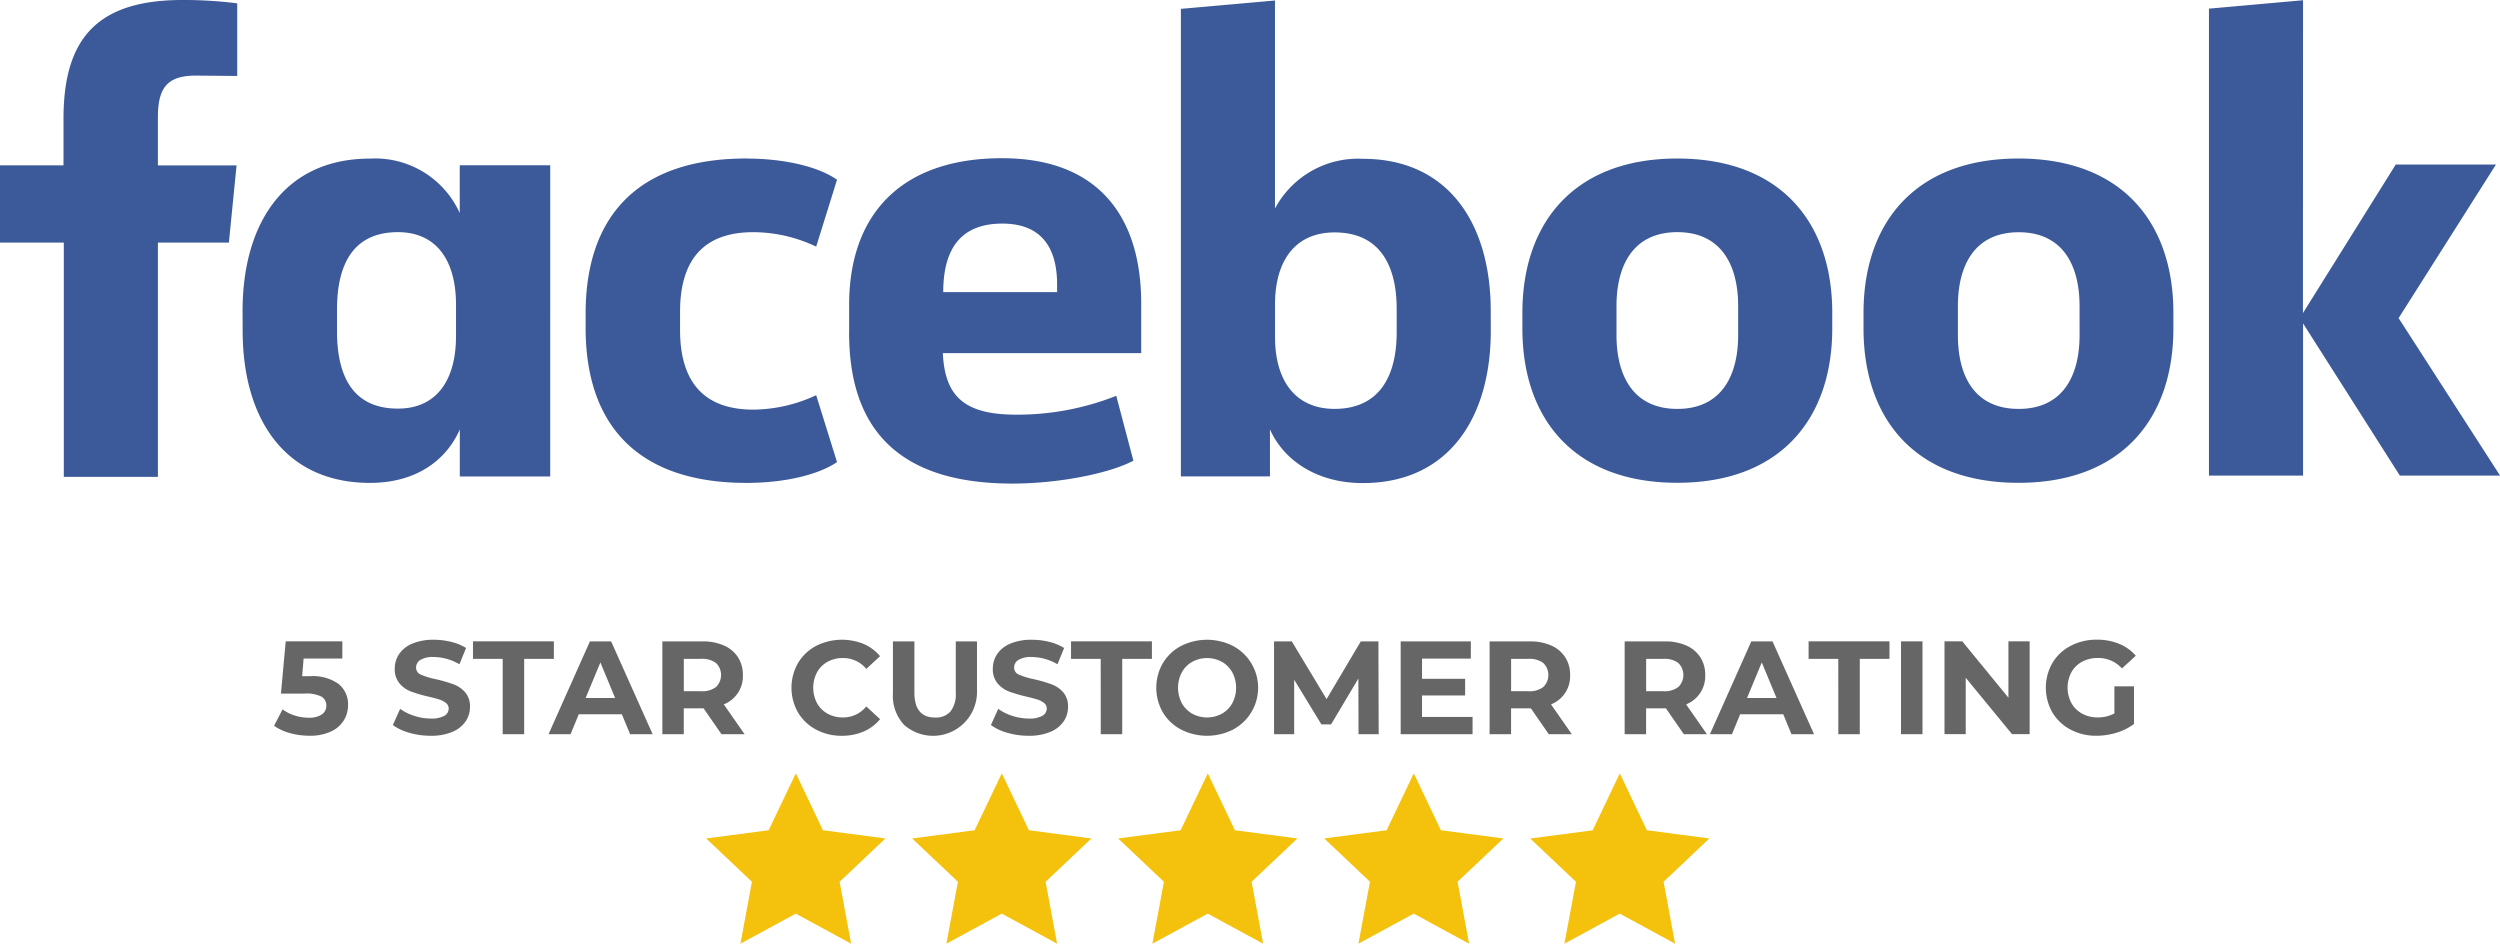 <?xml version="1.0" encoding="UTF-8"?> <svg xmlns="http://www.w3.org/2000/svg" xmlns:xlink="http://www.w3.org/1999/xlink" id="Group_31" data-name="Group 31" width="202.063" height="76.275" viewBox="0 0 202.063 76.275"><defs><clipPath id="clip-path"><rect id="Rectangle_57" data-name="Rectangle 57" width="202.063" height="76.275" fill="none"></rect></clipPath></defs><g id="Group_30" data-name="Group 30" clip-path="url(#clip-path)"><path id="Path_108" data-name="Path 108" d="M64.558,142.31A2.094,2.094,0,0,1,65.314,144a2.351,2.351,0,0,1-.343,1.249,2.393,2.393,0,0,1-1.045.9,3.971,3.971,0,0,1-1.731.338,5.9,5.9,0,0,1-1.56-.209,4.017,4.017,0,0,1-1.3-.595l.686-1.329a3.272,3.272,0,0,0,.986.5,3.779,3.779,0,0,0,1.147.177,1.8,1.8,0,0,0,1.029-.257.823.823,0,0,0,.375-.718.806.806,0,0,0-.391-.729,2.7,2.7,0,0,0-1.356-.247H59.89l.386-4.223h4.577v1.393h-3.13l-.118,1.426h.611a3.6,3.6,0,0,1,2.342.632" transform="translate(-37.183 -87.021)" fill="#666"></path><path id="Path_109" data-name="Path 109" d="M86.391,146.033a4.036,4.036,0,0,1-1.334-.627l.589-1.308a3.986,3.986,0,0,0,1.147.568,4.306,4.306,0,0,0,1.329.215,2.123,2.123,0,0,0,1.093-.22.664.664,0,0,0,.354-.584.559.559,0,0,0-.209-.445,1.585,1.585,0,0,0-.536-.284q-.327-.107-.884-.236a12.206,12.206,0,0,1-1.4-.407,2.274,2.274,0,0,1-.938-.654,1.764,1.764,0,0,1-.391-1.2,2.091,2.091,0,0,1,.354-1.185,2.381,2.381,0,0,1,1.067-.841,4.358,4.358,0,0,1,1.742-.311,5.777,5.777,0,0,1,1.4.171,4.162,4.162,0,0,1,1.2.493l-.536,1.318a4.189,4.189,0,0,0-2.079-.589,1.95,1.95,0,0,0-1.077.236.72.72,0,0,0-.348.622.608.608,0,0,0,.4.573,6.3,6.3,0,0,0,1.227.37,12.253,12.253,0,0,1,1.4.407,2.326,2.326,0,0,1,.938.643,1.726,1.726,0,0,1,.391,1.19,2.053,2.053,0,0,1-.359,1.174,2.416,2.416,0,0,1-1.077.841,4.391,4.391,0,0,1-1.747.311,6.135,6.135,0,0,1-1.72-.241" transform="translate(-53.304 -86.805)" fill="#666"></path><path id="Path_110" data-name="Path 110" d="M104.8,140.273h-2.4v-1.415h6.538v1.415h-2.4v6.088H104.8Z" transform="translate(-64.171 -87.02)" fill="#666"></path><path id="Path_111" data-name="Path 111" d="M124.691,144.753h-3.483l-.665,1.608h-1.779l3.344-7.5h1.715l3.355,7.5h-1.822Zm-.547-1.318-1.19-2.873-1.189,2.873Z" transform="translate(-74.428 -87.02)" fill="#666"></path><path id="Path_112" data-name="Path 112" d="M148.178,146.362l-1.447-2.09h-1.6v2.09H143.4v-7.5h3.247a4.17,4.17,0,0,1,1.731.332,2.568,2.568,0,0,1,1.131.943,2.6,2.6,0,0,1,.4,1.447,2.444,2.444,0,0,1-1.544,2.369l1.683,2.412Zm-.439-5.75a1.824,1.824,0,0,0-1.19-.338h-1.415v2.615h1.415a1.8,1.8,0,0,0,1.19-.343,1.352,1.352,0,0,0,0-1.934" transform="translate(-89.865 -87.021)" fill="#666"></path><path id="Path_113" data-name="Path 113" d="M173.35,145.775a3.719,3.719,0,0,1-1.458-1.383,4.031,4.031,0,0,1,0-4,3.718,3.718,0,0,1,1.458-1.383,4.651,4.651,0,0,1,3.848-.155,3.535,3.535,0,0,1,1.324.986l-1.115,1.029a2.4,2.4,0,0,0-1.887-.879,2.5,2.5,0,0,0-1.243.305,2.174,2.174,0,0,0-.852.852,2.684,2.684,0,0,0,0,2.487,2.173,2.173,0,0,0,.852.852,2.5,2.5,0,0,0,1.243.305,2.385,2.385,0,0,0,1.887-.89l1.115,1.029a3.48,3.48,0,0,1-1.329,1,4.416,4.416,0,0,1-1.769.343,4.308,4.308,0,0,1-2.074-.5" transform="translate(-107.39 -86.804)" fill="#666"></path><path id="Path_114" data-name="Path 114" d="M194.22,145.6a3.424,3.424,0,0,1-.894-2.54v-4.2h1.736V143q0,2.015,1.672,2.015a1.566,1.566,0,0,0,1.243-.488,2.273,2.273,0,0,0,.429-1.528v-4.137h1.715v4.2a3.549,3.549,0,0,1-5.9,2.54" transform="translate(-121.155 -87.021)" fill="#666"></path><path id="Path_115" data-name="Path 115" d="M215.877,146.033a4.036,4.036,0,0,1-1.334-.627l.589-1.308a3.987,3.987,0,0,0,1.147.568,4.306,4.306,0,0,0,1.329.215,2.123,2.123,0,0,0,1.093-.22.664.664,0,0,0,.354-.584.559.559,0,0,0-.209-.445,1.585,1.585,0,0,0-.536-.284q-.327-.107-.884-.236a12.2,12.2,0,0,1-1.4-.407,2.274,2.274,0,0,1-.938-.654,1.764,1.764,0,0,1-.391-1.2,2.091,2.091,0,0,1,.353-1.185,2.381,2.381,0,0,1,1.067-.841,4.358,4.358,0,0,1,1.742-.311,5.777,5.777,0,0,1,1.4.171,4.162,4.162,0,0,1,1.2.493l-.536,1.318a4.189,4.189,0,0,0-2.079-.589,1.95,1.95,0,0,0-1.077.236.72.72,0,0,0-.348.622.608.608,0,0,0,.4.573,6.3,6.3,0,0,0,1.227.37,12.253,12.253,0,0,1,1.4.407,2.326,2.326,0,0,1,.938.643,1.726,1.726,0,0,1,.391,1.19,2.053,2.053,0,0,1-.359,1.174,2.416,2.416,0,0,1-1.077.841,4.391,4.391,0,0,1-1.747.311,6.135,6.135,0,0,1-1.72-.241" transform="translate(-134.451 -86.805)" fill="#666"></path><path id="Path_116" data-name="Path 116" d="M234.284,140.273h-2.4v-1.415h6.538v1.415h-2.4v6.088h-1.736Z" transform="translate(-145.318 -87.02)" fill="#666"></path><path id="Path_117" data-name="Path 117" d="M252.344,145.77a3.736,3.736,0,0,1-1.469-1.388,3.991,3.991,0,0,1,0-3.977,3.739,3.739,0,0,1,1.469-1.388,4.645,4.645,0,0,1,4.207,0,3.827,3.827,0,0,1,0,6.753,4.642,4.642,0,0,1-4.207,0m3.306-1.281a2.192,2.192,0,0,0,.841-.852,2.684,2.684,0,0,0,0-2.487,2.2,2.2,0,0,0-.841-.852,2.513,2.513,0,0,0-2.4,0,2.2,2.2,0,0,0-.841.852,2.684,2.684,0,0,0,0,2.487,2.192,2.192,0,0,0,.841.852,2.513,2.513,0,0,0,2.4,0" transform="translate(-156.888 -86.805)" fill="#666"></path><path id="Path_118" data-name="Path 118" d="M282.668,146.361l-.011-4.5-2.208,3.709h-.782l-2.2-3.612v4.405H275.84v-7.5h1.437l2.808,4.663,2.765-4.663h1.426l.021,7.5Z" transform="translate(-172.865 -87.02)" fill="#666"></path><path id="Path_119" data-name="Path 119" d="M309.067,144.968v1.393h-5.81v-7.5h5.67v1.393h-3.944v1.629h3.483v1.351h-3.483v1.736Z" transform="translate(-190.047 -87.021)" fill="#666"></path><path id="Path_120" data-name="Path 120" d="M327.3,146.362l-1.447-2.09h-1.6v2.09h-1.736v-7.5h3.247a4.173,4.173,0,0,1,1.731.332,2.569,2.569,0,0,1,1.13.943,2.6,2.6,0,0,1,.4,1.447,2.442,2.442,0,0,1-1.544,2.369l1.683,2.412Zm-.44-5.75a1.824,1.824,0,0,0-1.19-.338h-1.415v2.615h1.415a1.8,1.8,0,0,0,1.19-.343,1.352,1.352,0,0,0,0-1.934" transform="translate(-202.12 -87.021)" fill="#666"></path><path id="Path_121" data-name="Path 121" d="M356.531,146.362l-1.447-2.09h-1.6v2.09H351.75v-7.5H355a4.172,4.172,0,0,1,1.731.332,2.569,2.569,0,0,1,1.13.943,2.6,2.6,0,0,1,.4,1.447,2.443,2.443,0,0,1-1.544,2.369l1.683,2.412Zm-.44-5.75a1.824,1.824,0,0,0-1.19-.338h-1.415v2.615H354.9a1.8,1.8,0,0,0,1.19-.343,1.352,1.352,0,0,0,0-1.934" transform="translate(-220.437 -87.021)" fill="#666"></path><path id="Path_122" data-name="Path 122" d="M376.139,144.753h-3.483l-.665,1.608h-1.78l3.344-7.5h1.715l3.355,7.5H376.8Zm-.547-1.318-1.19-2.873-1.19,2.873Z" transform="translate(-232.006 -87.02)" fill="#666"></path><path id="Path_123" data-name="Path 123" d="M393.973,140.273h-2.4v-1.415h6.538v1.415h-2.4v6.088h-1.736Z" transform="translate(-245.393 -87.02)" fill="#666"></path><rect id="Rectangle_56" data-name="Rectangle 56" width="1.736" height="7.503" transform="translate(153.65 51.838)" fill="#666"></rect><path id="Path_124" data-name="Path 124" d="M427.881,138.858v7.5h-1.425l-3.741-4.555v4.555H421v-7.5h1.437l3.73,4.555v-4.555Z" transform="translate(-263.835 -87.021)" fill="#666"></path><path id="Path_125" data-name="Path 125" d="M448.477,142.275h1.587v3.044a4.532,4.532,0,0,1-1.415.707,5.5,5.5,0,0,1-1.619.246,4.386,4.386,0,0,1-2.1-.5,3.707,3.707,0,0,1-1.463-1.383,4.031,4.031,0,0,1,0-4,3.691,3.691,0,0,1,1.474-1.383,4.477,4.477,0,0,1,2.123-.5,4.646,4.646,0,0,1,1.79.332,3.558,3.558,0,0,1,1.351.965l-1.115,1.029a2.578,2.578,0,0,0-1.94-.847,2.652,2.652,0,0,0-1.276.3,2.154,2.154,0,0,0-.868.847,2.661,2.661,0,0,0,0,2.5,2.2,2.2,0,0,0,.863.852,2.553,2.553,0,0,0,1.259.305,2.813,2.813,0,0,0,1.35-.321Z" transform="translate(-277.581 -86.804)" fill="#666"></path><path id="Path_126" data-name="Path 126" d="M160.152,167.434l2.19,4.6,5.049.662-3.7,3.5.93,5.007-4.474-2.432-4.474,2.432.93-5.007-3.7-3.5,5.049-.662Z" transform="translate(-95.828 -104.928)" fill="#f4c20d" fill-rule="evenodd"></path><path id="Path_127" data-name="Path 127" d="M204.749,167.434l2.19,4.6,5.049.662-3.7,3.5.93,5.007-4.474-2.432-4.474,2.432.93-5.007-3.7-3.5,5.049-.662Z" transform="translate(-123.777 -104.928)" fill="#f4c20d" fill-rule="evenodd"></path><path id="Path_128" data-name="Path 128" d="M249.347,167.434l2.19,4.6,5.049.662-3.7,3.5.93,5.007-4.474-2.432-4.474,2.432.93-5.007-3.7-3.5,5.049-.662Z" transform="translate(-151.725 -104.928)" fill="#f4c20d" fill-rule="evenodd"></path><path id="Path_129" data-name="Path 129" d="M293.944,167.434l2.19,4.6,5.049.662-3.7,3.5.93,5.007-4.474-2.432L289.47,181.2l.93-5.007-3.7-3.5,5.049-.662Z" transform="translate(-179.674 -104.928)" fill="#f4c20d" fill-rule="evenodd"></path><path id="Path_130" data-name="Path 130" d="M338.542,167.434l2.19,4.6,5.049.662-3.7,3.5.93,5.007-4.474-2.432-4.474,2.432L335,176.2l-3.7-3.5,5.049-.662Z" transform="translate(-207.622 -104.928)" fill="#f4c20d" fill-rule="evenodd"></path><path id="Path_131" data-name="Path 131" d="M15.832,6.111c-2.391,0-3.069,1.06-3.069,3.4v3.859H19.12L18.5,19.61H12.763V38.545H5.157V19.61H0V13.365H5.132V9.616C5.132,3.315,7.657,0,14.746,0a34.526,34.526,0,0,1,4.428.272V6.141m.438,20.59c0,7.035,3.342,12.3,10.3,12.3,3.8,0,6.194-1.9,7.252-4.317v3.8h7.308V13.361H37.158v3.859a7.5,7.5,0,0,0-7.252-4.4c-6.962,0-10.3,5.3-10.3,12.3m7.634-.109c0-3.749,1.384-6.246,4.917-6.246,3.123,0,4.7,2.281,4.7,5.868v2.525c0,3.586-1.575,5.868-4.7,5.868-3.53,0-4.917-2.472-4.917-6.245Zm33.085-12.2c-8.915,0-12.992,4.81-12.992,12.525V26.51c0,7.713,4.073,12.522,13.012,12.522,2.984,0,5.758-.625,7.308-1.684l-1.685-5.406a12.173,12.173,0,0,1-5.08,1.167c-4.129,0-5.922-2.391-5.922-6.438V25.205c0-4.073,1.79-6.438,5.922-6.438a11.873,11.873,0,0,1,5.08,1.167l1.685-5.406c-1.547-1.086-4.346-1.711-7.308-1.711m8.284,14.07c0,7.389,3.586,12.2,13.2,12.2,3.64,0,7.769-.788,9.778-1.85l-1.385-5.243a21.7,21.7,0,0,1-8.095,1.522c-4.237,0-5.758-1.522-5.922-4.973H92.238V24.523c0-6.962-3.421-11.735-11.246-11.735-8.314,0-12.36,4.7-12.36,11.843V26.9m7.606-3.286c0-3.395,1.332-5.541,4.774-5.541,3.342,0,4.428,2.174,4.428,4.917v.624h-9.2m44.249,1.522c0-7.035-3.4-12.3-10.349-12.3a7.607,7.607,0,0,0-7.089,4.018V.041L95.444.717V38.508h7.2V34.7c1.06,2.417,3.693,4.346,7.5,4.346,6.962,0,10.349-5.3,10.349-12.3m-7.606.109c0,3.53-1.384,6.193-5.024,6.193-3.123,0-4.808-2.227-4.808-5.814V24.6c0-3.586,1.685-5.814,4.808-5.814,3.64,0,5.024,2.636,5.024,6.193Zm10.16-.3c0,7.252,4.129,12.467,12.523,12.467s12.523-5.243,12.523-12.467V25.281c0-7.252-4.129-12.467-12.523-12.467s-12.523,5.243-12.523,12.467v1.277m17.44.517c0,3.341-1.385,5.975-4.917,5.975s-4.917-2.636-4.917-5.975V24.74c0-3.342,1.385-5.975,4.917-5.975s4.917,2.636,4.917,5.975Zm10.132-.517c0,7.252,4.129,12.467,12.523,12.467s12.523-5.243,12.523-12.467V25.281c0-7.252-4.129-12.467-12.523-12.467s-12.523,5.243-12.523,12.467v1.277m17.464.517c0,3.341-1.385,5.975-4.917,5.975s-4.919-2.585-4.919-5.967V24.748c0-3.341,1.384-5.975,4.917-5.975s4.917,2.635,4.917,5.975ZM186.144.02,178.539.7V38.44h7.606v-12.3l7.823,12.3h8.1l-8.2-12.729L201.736,13.3h-8.1l-7.5,12.006" transform="translate(0 -0.001)" fill="#3c5a99"></path></g></svg> 